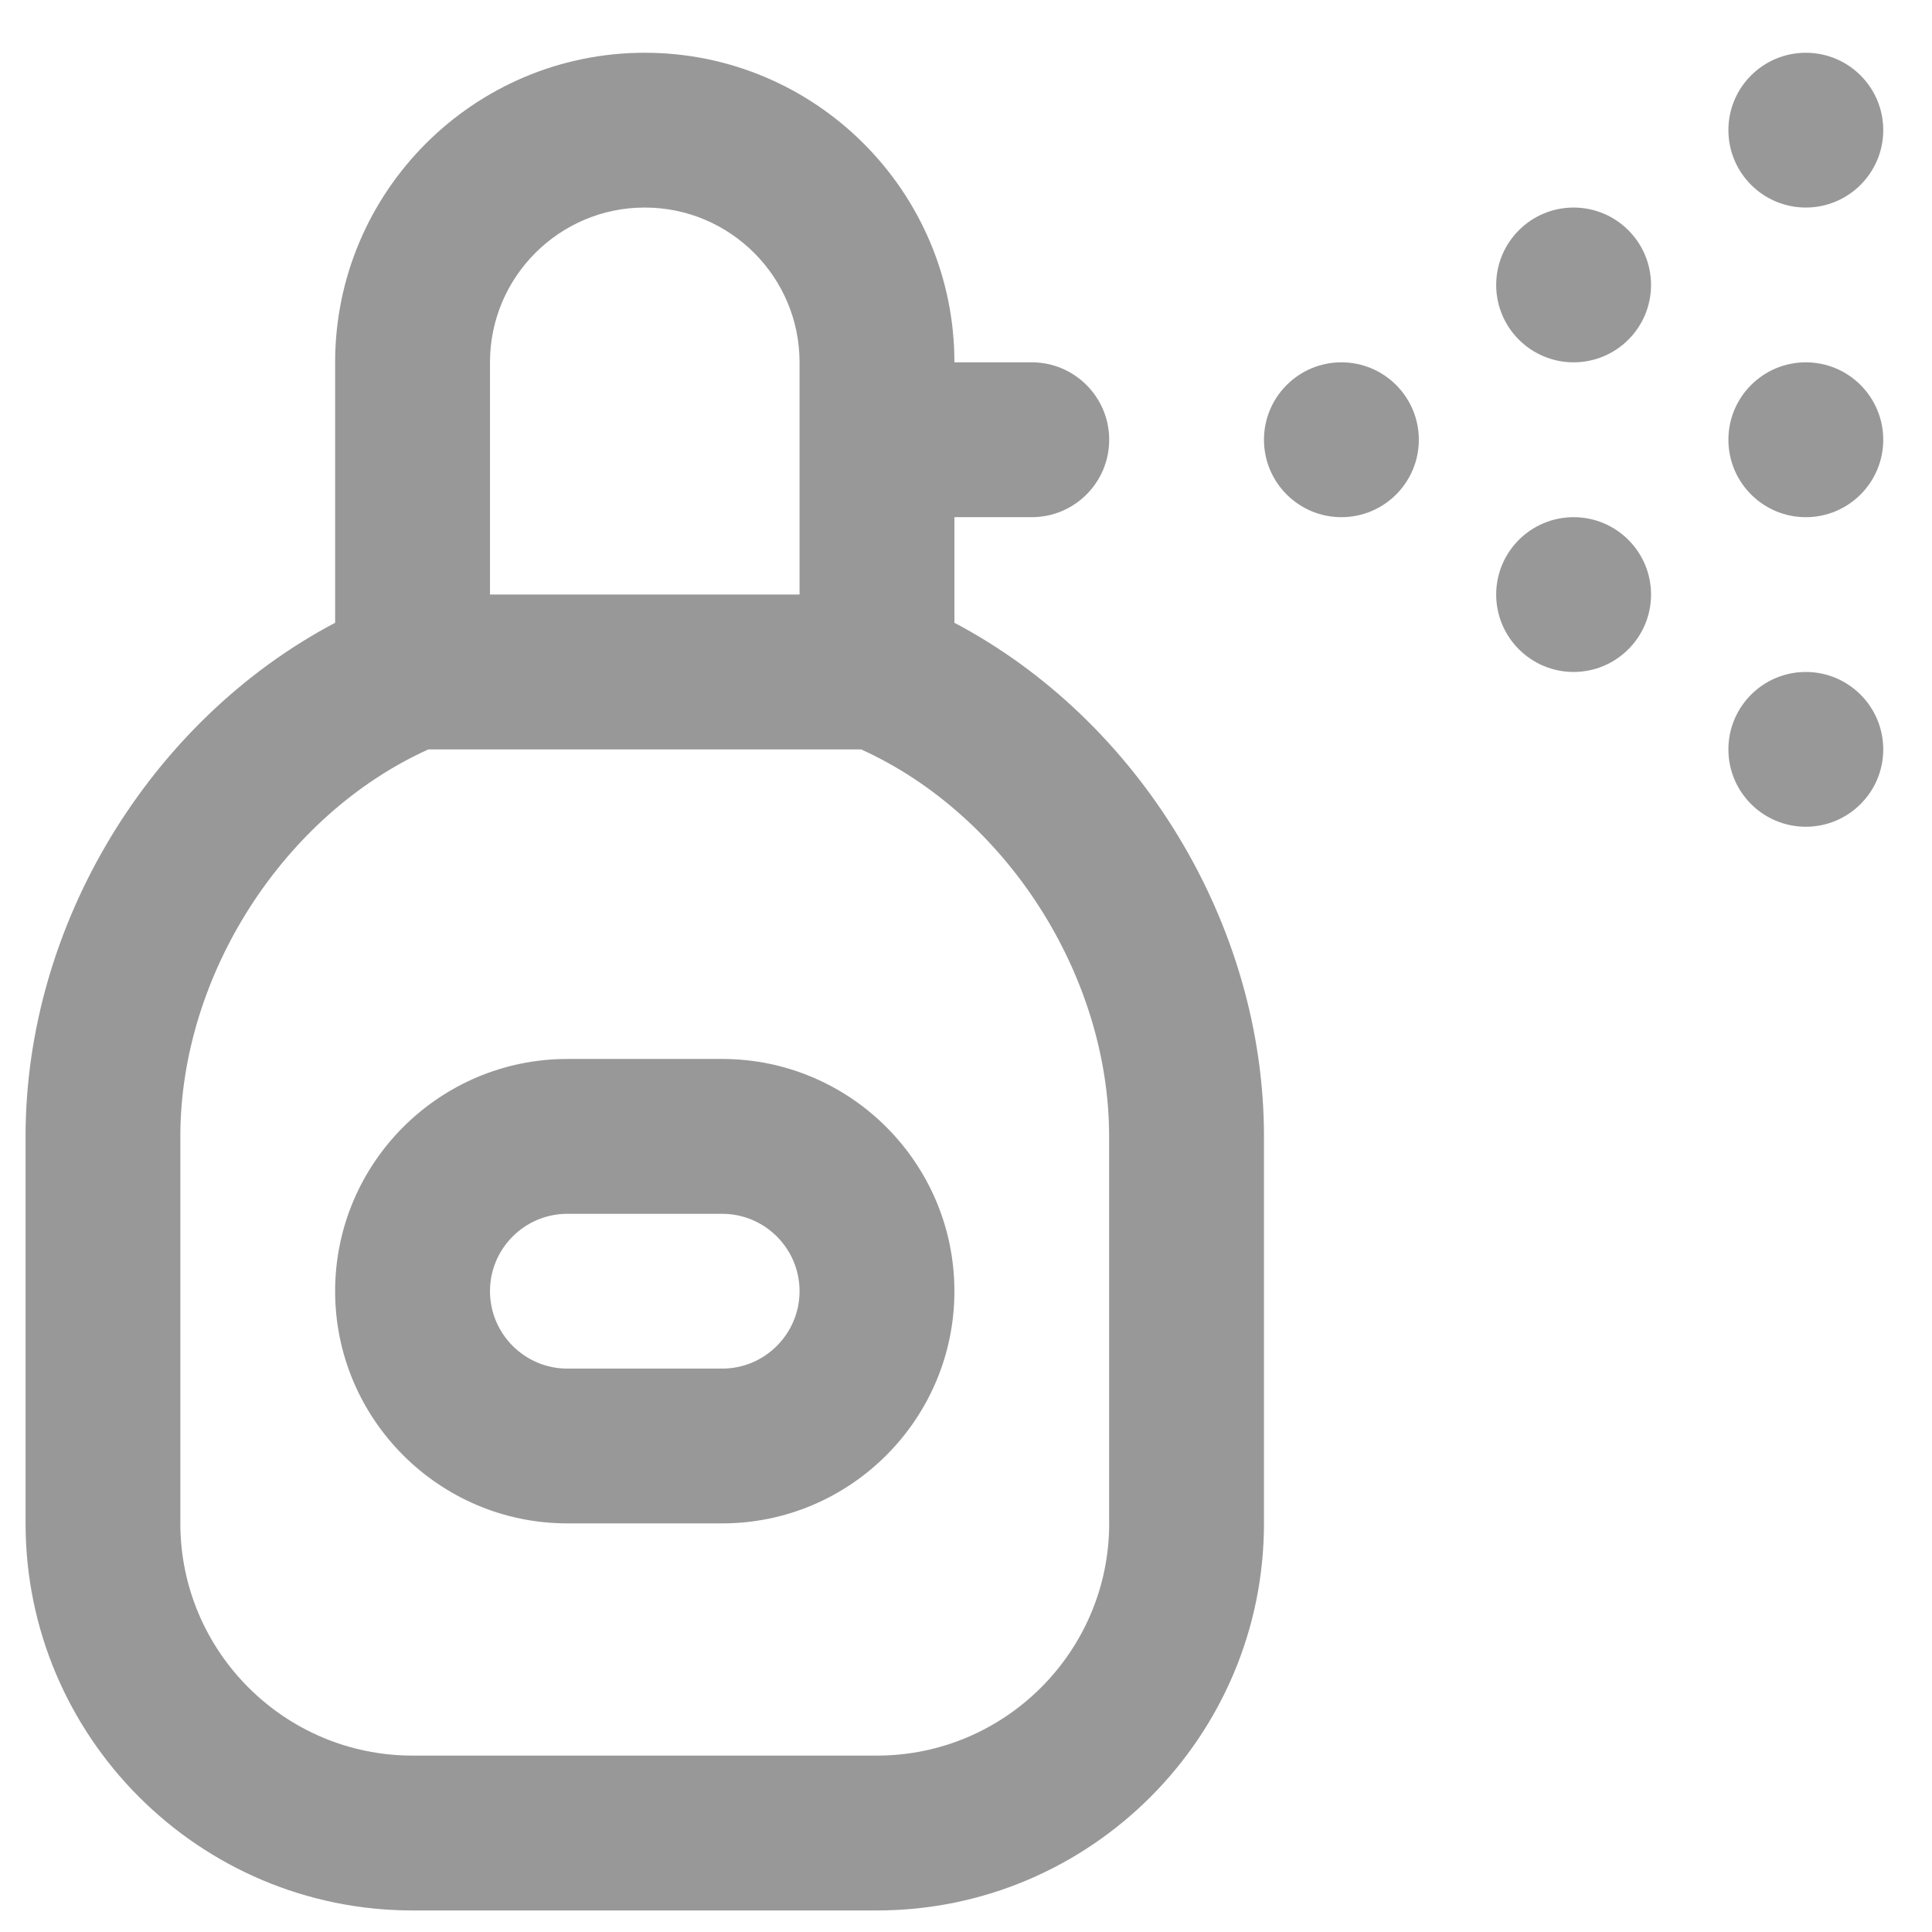 <svg width="26" height="26" viewBox="0 0 26 26" fill="none" xmlns="http://www.w3.org/2000/svg">
<g clip-path="url(#clip0_5581_2848)">
<path d="M12.844 8.381V6.96H13.885C14.46 6.96 14.927 6.493 14.927 5.918C14.927 5.343 14.46 4.876 13.885 4.876H12.844C12.844 2.578 10.975 0.71 8.677 0.71C6.379 0.71 4.51 2.578 4.51 4.876V8.381C2.026 9.692 0.344 12.436 0.344 15.293V20.501C0.344 23.373 2.68 25.71 5.552 25.71H11.802C14.674 25.71 17.01 23.373 17.01 20.501V15.293C17.01 12.436 15.328 9.692 12.844 8.381ZM6.594 4.876C6.594 3.727 7.528 2.793 8.677 2.793C9.826 2.793 10.76 3.727 10.76 4.876V8.001H6.594V4.876ZM14.927 20.501C14.927 22.224 13.525 23.626 11.802 23.626H5.552C3.829 23.626 2.427 22.224 2.427 20.501V15.293C2.427 13.121 3.82 10.964 5.765 10.085H11.588C13.533 10.964 14.926 13.121 14.926 15.293V20.501H14.927ZM9.719 14.251H7.635C5.912 14.251 4.51 15.653 4.51 17.376C4.51 19.099 5.912 20.501 7.635 20.501H9.719C11.442 20.501 12.844 19.099 12.844 17.376C12.844 15.653 11.442 14.251 9.719 14.251ZM9.719 18.418H7.635C7.061 18.418 6.594 17.95 6.594 17.376C6.594 16.802 7.061 16.335 7.635 16.335H9.719C10.293 16.335 10.76 16.802 10.76 17.376C10.76 17.95 10.293 18.418 9.719 18.418ZM19.094 5.918C19.094 6.493 18.627 6.96 18.052 6.96C17.477 6.96 17.01 6.493 17.01 5.918C17.01 5.343 17.477 4.876 18.052 4.876C18.627 4.876 19.094 5.343 19.094 5.918ZM25.344 5.918C25.344 6.493 24.877 6.96 24.302 6.96C23.727 6.96 23.26 6.493 23.26 5.918C23.26 5.343 23.727 4.876 24.302 4.876C24.877 4.876 25.344 5.343 25.344 5.918ZM23.26 1.751C23.26 1.176 23.727 0.71 24.302 0.71C24.877 0.71 25.344 1.176 25.344 1.751C25.344 2.326 24.877 2.793 24.302 2.793C23.727 2.793 23.26 2.326 23.26 1.751ZM25.344 10.085C25.344 10.66 24.877 11.126 24.302 11.126C23.727 11.126 23.26 10.66 23.26 10.085C23.26 9.51 23.727 9.043 24.302 9.043C24.877 9.043 25.344 9.51 25.344 10.085ZM22.219 3.835C22.219 4.41 21.752 4.876 21.177 4.876C20.602 4.876 20.135 4.41 20.135 3.835C20.135 3.26 20.602 2.793 21.177 2.793C21.752 2.793 22.219 3.26 22.219 3.835ZM22.219 8.001C22.219 8.576 21.752 9.043 21.177 9.043C20.602 9.043 20.135 8.576 20.135 8.001C20.135 7.426 20.602 6.96 21.177 6.96C21.752 6.96 22.219 7.426 22.219 8.001Z" fill="#989898"/>
</g>
<defs>
<clipPath id="clip0_5581_2848">
<rect width="25" height="25" fill="white" transform="translate(0.344 0.71)"/>
</clipPath>
</defs>
</svg>
